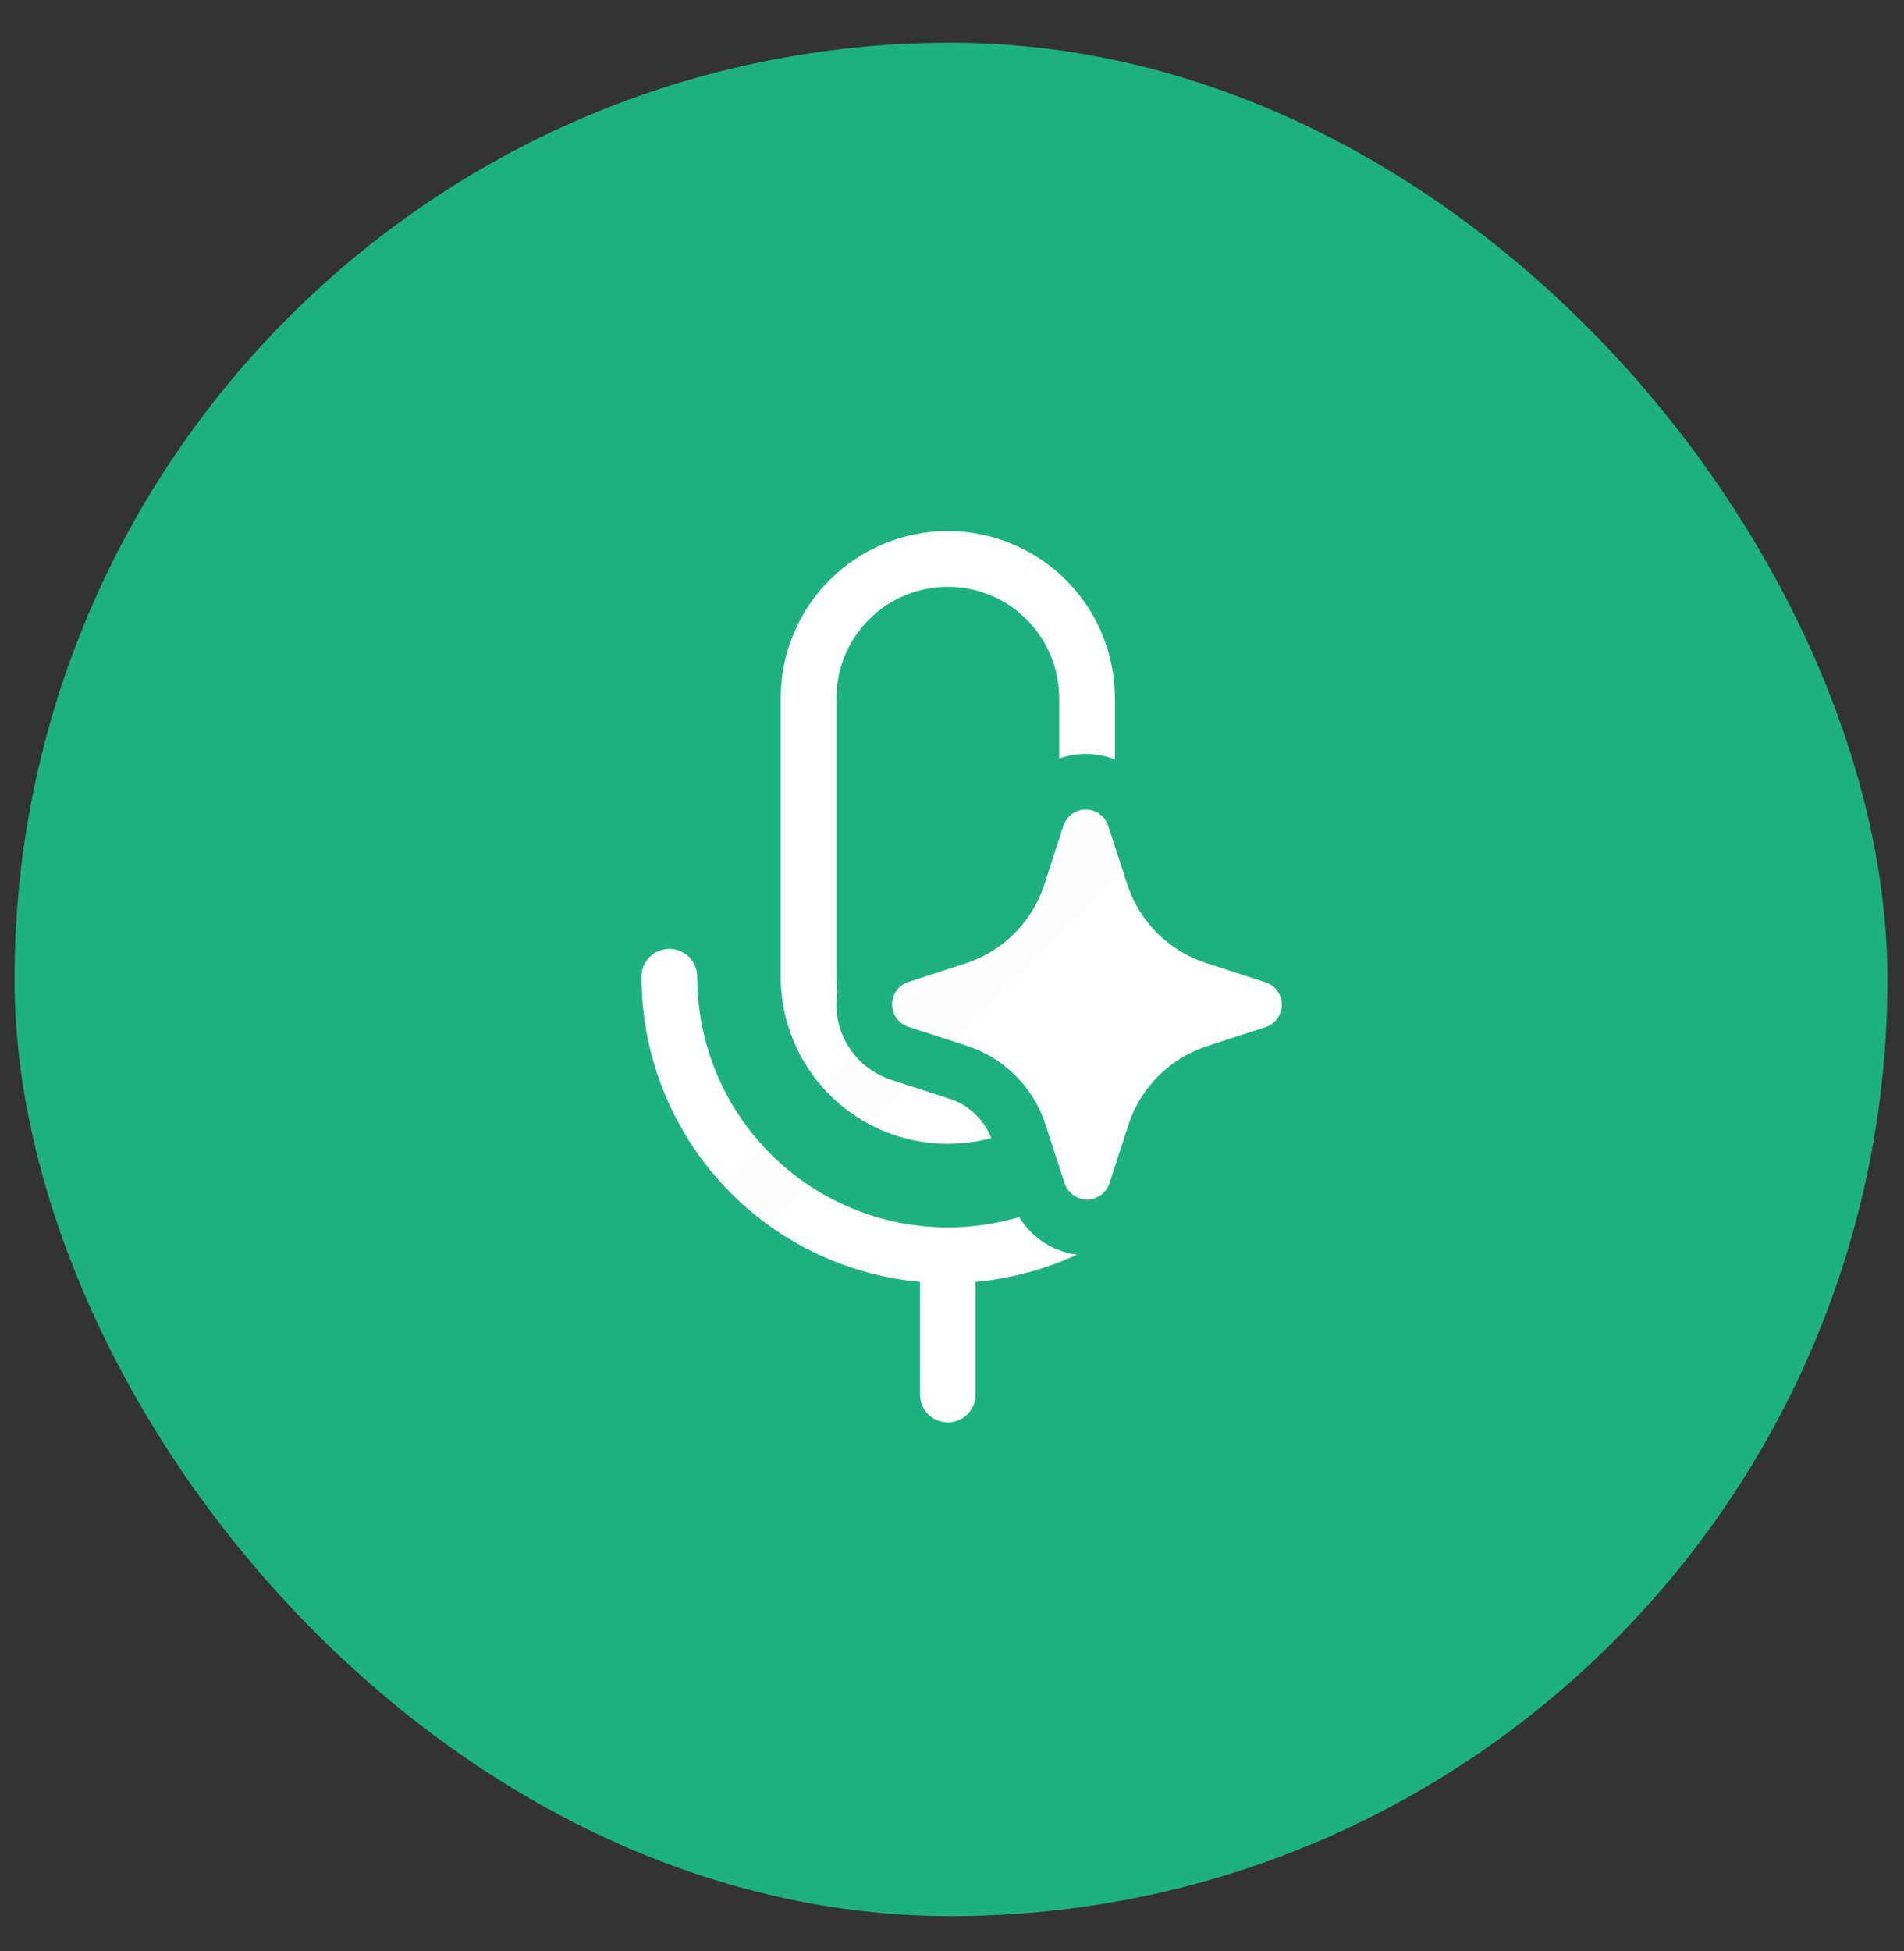 <svg width="41" height="42" viewBox="0 0 41 42" fill="none" xmlns="http://www.w3.org/2000/svg">
<rect x="0" y="0" width="41" height="42" fill="#333333" stroke="none"/>
<rect x="0.313" y="0.92" width="40.33" height="40.33" rx="20.165" fill="#1EB180"/>
<path d="M24.278 19.051L23.86 17.768C23.826 17.669 23.761 17.582 23.675 17.521C23.589 17.46 23.487 17.427 23.381 17.427C23.276 17.427 23.173 17.46 23.087 17.521C23.002 17.582 22.937 17.669 22.902 17.768L22.485 19.051C22.358 19.439 22.143 19.792 21.856 20.083C21.57 20.374 21.22 20.594 20.834 20.726L19.548 21.144C19.449 21.179 19.363 21.243 19.302 21.329C19.242 21.415 19.209 21.517 19.209 21.622C19.209 21.727 19.242 21.83 19.302 21.915C19.363 22.001 19.449 22.066 19.548 22.101L20.834 22.518C21.225 22.648 21.581 22.867 21.873 23.16C22.164 23.452 22.383 23.808 22.511 24.201L22.929 25.484C22.963 25.583 23.028 25.669 23.114 25.729C23.2 25.79 23.302 25.823 23.407 25.823C23.512 25.823 23.614 25.79 23.7 25.729C23.786 25.669 23.851 25.583 23.886 25.484L24.304 24.201C24.433 23.81 24.652 23.454 24.943 23.163C25.235 22.872 25.59 22.653 25.981 22.524L27.265 22.107C27.364 22.072 27.449 22.007 27.509 21.921C27.57 21.836 27.602 21.733 27.602 21.629C27.602 21.524 27.57 21.422 27.509 21.336C27.449 21.251 27.364 21.186 27.265 21.151L27.241 21.144L25.955 20.726C25.564 20.598 25.209 20.379 24.918 20.088C24.627 19.797 24.407 19.442 24.278 19.051ZM20.409 26.423C20.93 26.423 21.448 26.349 21.948 26.201C22.081 26.42 22.261 26.607 22.476 26.747C22.691 26.887 22.935 26.977 23.19 27.009C22.502 27.328 21.764 27.527 21.009 27.596L21.009 30.02C21.009 30.179 20.945 30.332 20.833 30.444C20.721 30.557 20.568 30.62 20.409 30.62C20.25 30.62 20.098 30.557 19.985 30.444C19.873 30.332 19.809 30.179 19.809 30.02L19.809 27.596C18.171 27.446 16.647 26.689 15.538 25.474C14.428 24.258 13.813 22.672 13.813 21.026C13.813 20.867 13.877 20.715 13.989 20.602C14.101 20.49 14.254 20.427 14.413 20.427C14.572 20.427 14.725 20.49 14.837 20.602C14.95 20.715 15.013 20.867 15.013 21.026C15.013 22.457 15.581 23.83 16.593 24.842C17.605 25.854 18.978 26.423 20.409 26.423ZM20.409 24.624C20.734 24.622 21.046 24.581 21.345 24.502C21.268 24.304 21.149 24.126 20.996 23.98C20.842 23.835 20.659 23.724 20.458 23.657L19.163 23.238L19.15 23.232C18.773 23.099 18.454 22.838 18.249 22.495C18.045 22.151 17.968 21.746 18.032 21.351C18.018 21.244 18.011 21.135 18.011 21.026L18.011 15.03C18.011 14.394 18.263 13.784 18.713 13.334C19.163 12.884 19.773 12.632 20.409 12.632C21.045 12.632 21.655 12.884 22.105 13.334C22.555 13.784 22.808 14.394 22.808 15.03L22.808 16.329C23.196 16.19 23.622 16.197 24.007 16.348L24.007 15.03C24.007 14.076 23.628 13.161 22.953 12.486C22.278 11.812 21.363 11.433 20.409 11.433C19.455 11.433 18.54 11.812 17.865 12.486C17.191 13.161 16.811 14.076 16.811 15.03L16.811 21.026C16.811 21.98 17.191 22.895 17.865 23.57C18.54 24.245 19.455 24.624 20.409 24.624Z" fill="white"/>
<path d="M28.041 13.953L12.917 29.077" stroke="black" stroke-opacity="0.01" stroke-width="1.26" stroke-linecap="round"/>
</svg>

